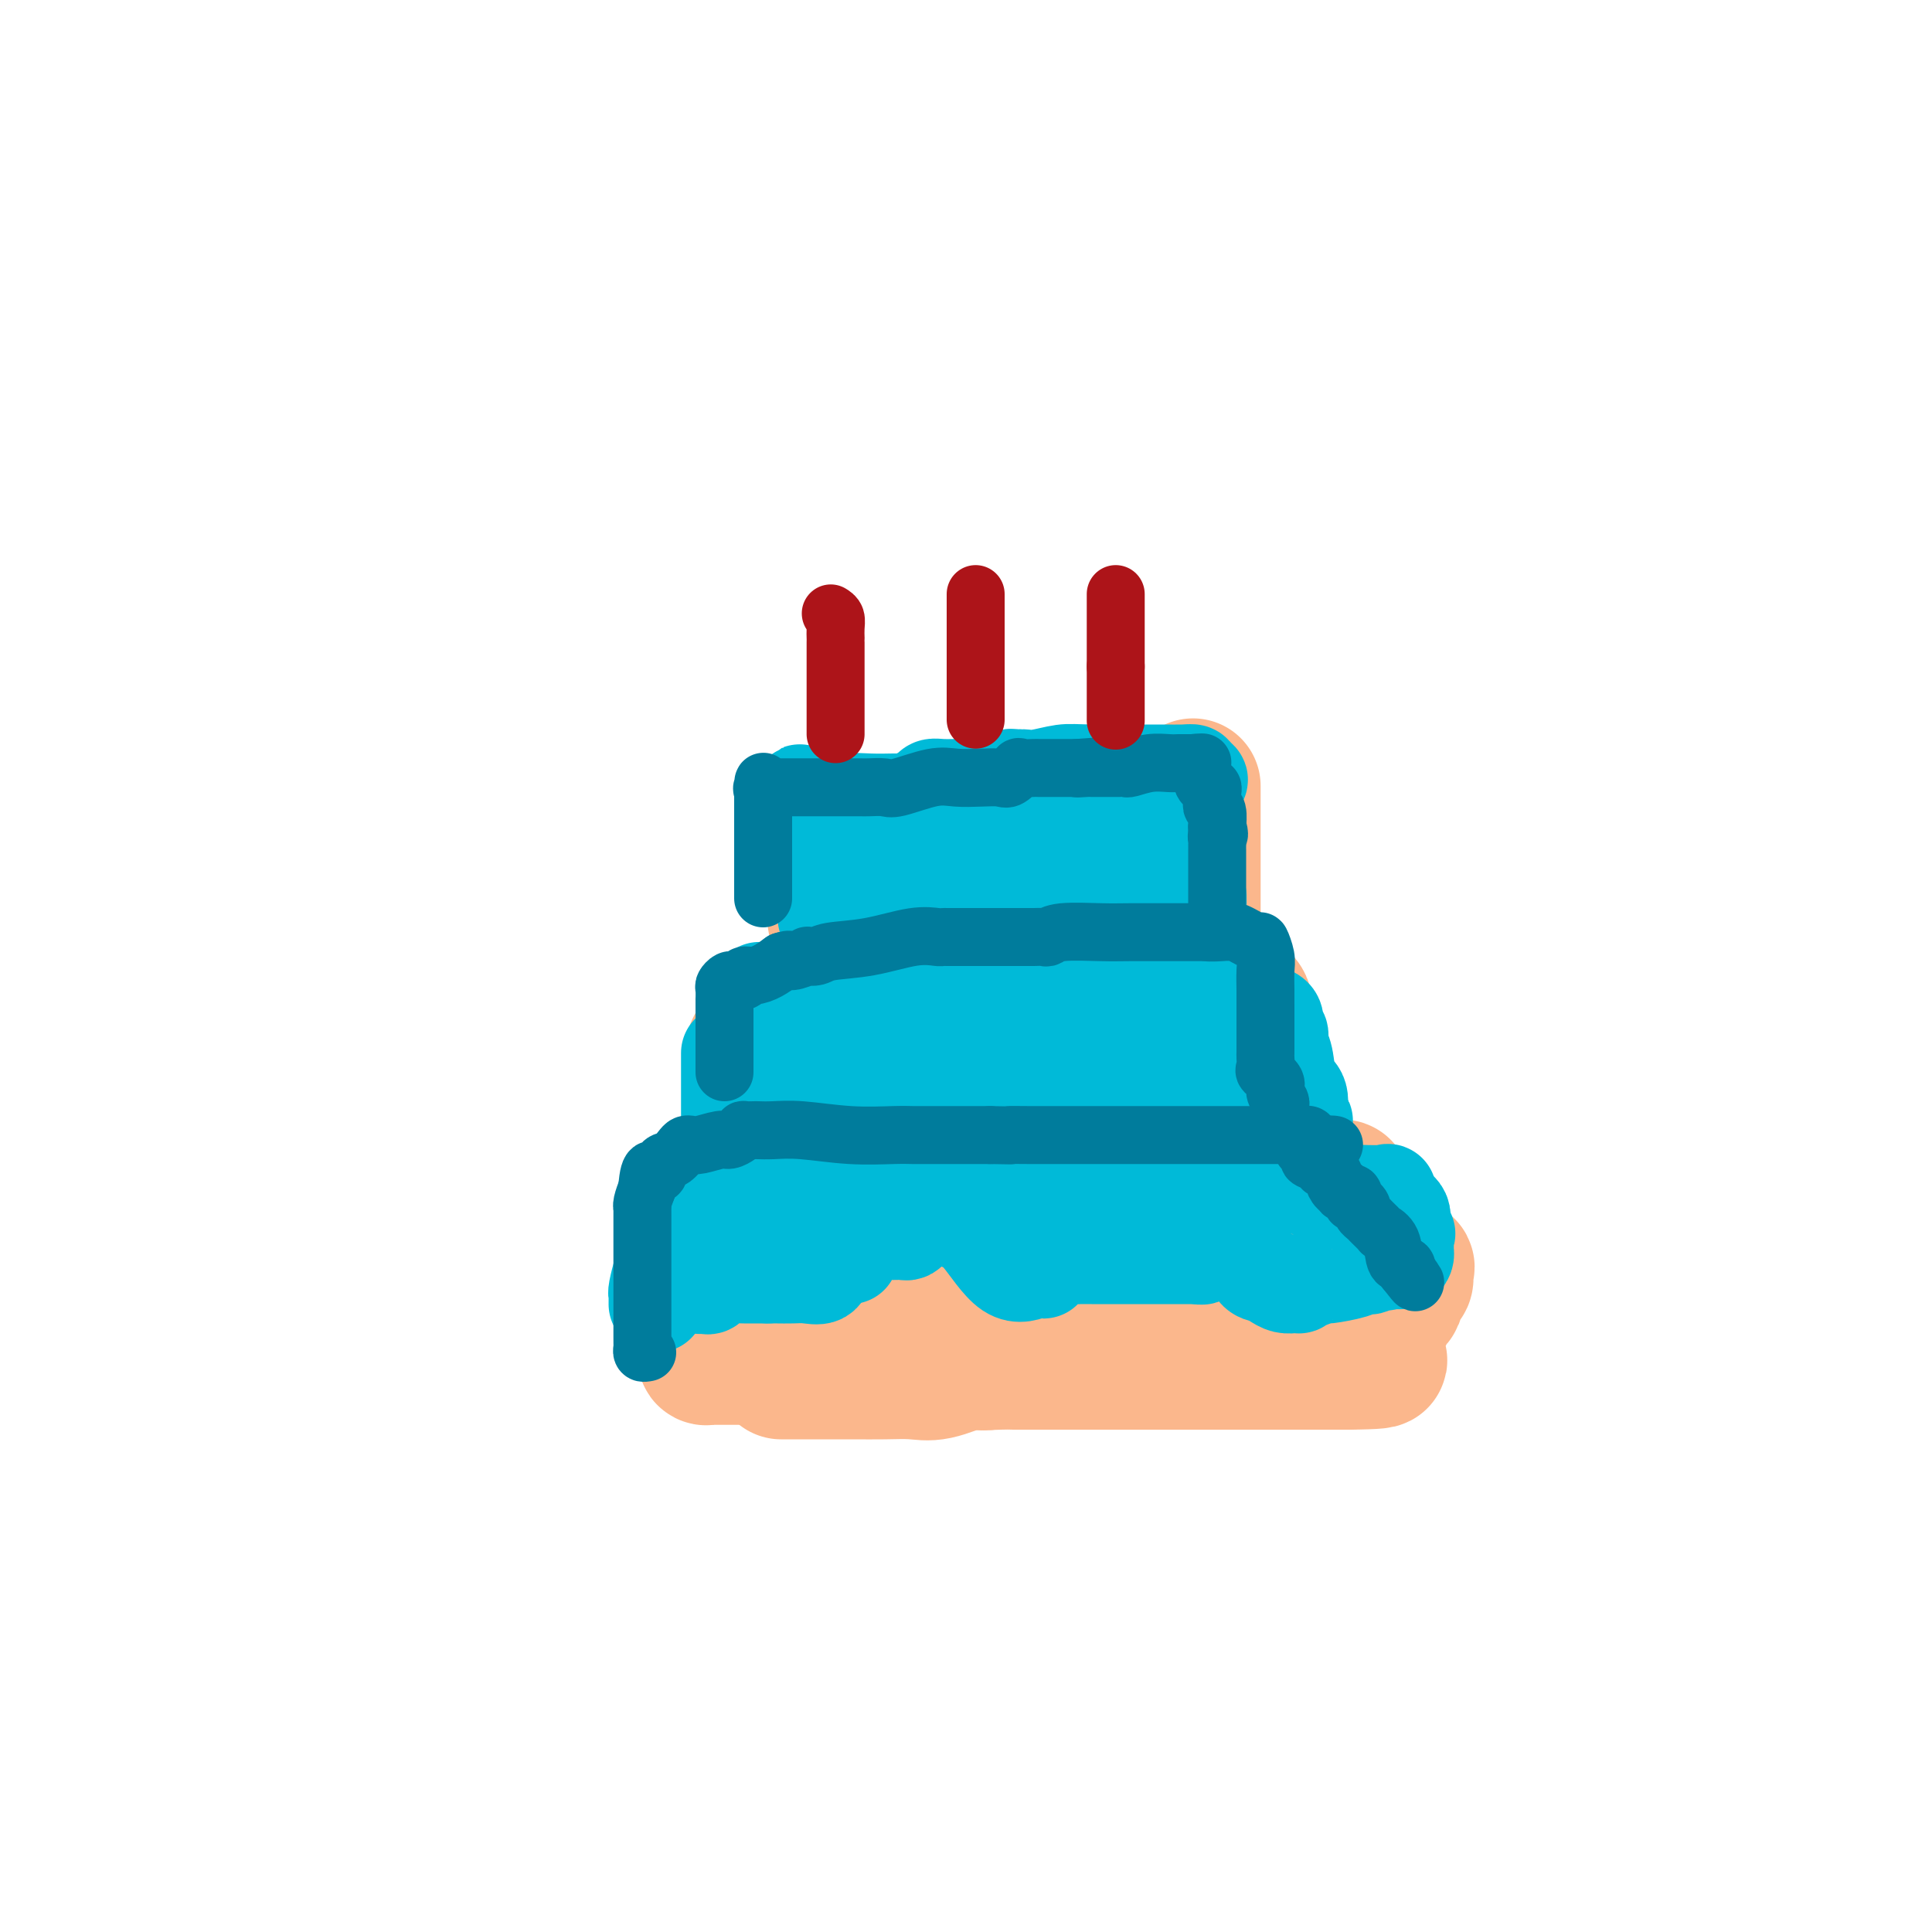 <svg viewBox='0 0 400 400' version='1.1' xmlns='http://www.w3.org/2000/svg' xmlns:xlink='http://www.w3.org/1999/xlink'><g fill='none' stroke='#FBB78C' stroke-width='28' stroke-linecap='round' stroke-linejoin='round'><path d='M162,263c0.089,-0.337 0.177,-0.675 0,-1c-0.177,-0.325 -0.621,-0.638 -1,-2c-0.379,-1.362 -0.694,-3.771 -1,-6c-0.306,-2.229 -0.604,-4.276 -1,-6c-0.396,-1.724 -0.891,-3.126 -1,-4c-0.109,-0.874 0.167,-1.222 0,-2c-0.167,-0.778 -0.777,-1.988 -1,-3c-0.223,-1.012 -0.060,-1.826 0,-2c0.060,-0.174 0.017,0.292 0,0c-0.017,-0.292 -0.008,-1.341 0,-2c0.008,-0.659 0.016,-0.929 0,-2c-0.016,-1.071 -0.057,-2.942 0,-4c0.057,-1.058 0.211,-1.302 0,-2c-0.211,-0.698 -0.788,-1.849 -1,-3c-0.212,-1.151 -0.058,-2.300 0,-3c0.058,-0.700 0.020,-0.950 0,-1c-0.020,-0.050 -0.024,0.100 0,0c0.024,-0.100 0.075,-0.449 0,-1c-0.075,-0.551 -0.276,-1.304 0,-2c0.276,-0.696 1.030,-1.336 2,-2c0.970,-0.664 2.157,-1.353 3,-2c0.843,-0.647 1.342,-1.251 2,-2c0.658,-0.749 1.474,-1.643 2,-2c0.526,-0.357 0.763,-0.179 1,0'/><path d='M166,209c1.794,-1.272 1.277,-0.453 1,0c-0.277,0.453 -0.316,0.538 0,0c0.316,-0.538 0.988,-1.699 2,-2c1.012,-0.301 2.364,0.259 5,0c2.636,-0.259 6.557,-1.337 10,-2c3.443,-0.663 6.408,-0.910 8,-1c1.592,-0.090 1.812,-0.024 2,0c0.188,0.024 0.343,0.006 1,0c0.657,-0.006 1.815,-0.002 3,0c1.185,0.002 2.398,0.000 4,0c1.602,-0.000 3.595,-0.000 5,0c1.405,0.000 2.223,0.000 3,0c0.777,-0.000 1.513,-0.000 2,0c0.487,0.000 0.725,0.000 1,0c0.275,-0.000 0.586,-0.000 1,0c0.414,0.000 0.931,0.000 2,0c1.069,-0.000 2.689,-0.000 4,0c1.311,0.000 2.314,0.000 4,0c1.686,-0.000 4.054,-0.000 6,0c1.946,0.000 3.470,0.000 4,0c0.530,-0.000 0.066,-0.000 0,0c-0.066,0.000 0.267,0.000 1,0c0.733,-0.000 1.867,-0.000 3,0'/><path d='M238,204c8.248,0.017 5.869,0.060 6,0c0.131,-0.060 2.774,-0.224 5,0c2.226,0.224 4.035,0.835 5,1c0.965,0.165 1.085,-0.115 1,0c-0.085,0.115 -0.373,0.625 0,1c0.373,0.375 1.409,0.614 2,1c0.591,0.386 0.736,0.920 1,2c0.264,1.080 0.645,2.706 1,4c0.355,1.294 0.684,2.255 1,3c0.316,0.745 0.621,1.275 1,2c0.379,0.725 0.834,1.646 1,2c0.166,0.354 0.045,0.139 0,1c-0.045,0.861 -0.012,2.796 0,4c0.012,1.204 0.003,1.678 0,3c-0.003,1.322 -0.001,3.492 0,5c0.001,1.508 0.000,2.355 0,3c-0.000,0.645 -0.000,1.090 0,2c0.000,0.910 -0.000,2.285 0,3c0.000,0.715 0.000,0.768 0,1c-0.000,0.232 -0.000,0.642 0,1c0.000,0.358 0.001,0.663 0,1c-0.001,0.337 -0.004,0.704 0,1c0.004,0.296 0.015,0.520 0,1c-0.015,0.480 -0.057,1.217 0,2c0.057,0.783 0.211,1.612 0,2c-0.211,0.388 -0.788,0.335 -1,1c-0.212,0.665 -0.061,2.047 -1,3c-0.939,0.953 -2.970,1.476 -5,2'/><path d='M255,256c-1.820,1.630 -2.870,1.705 -4,2c-1.130,0.295 -2.340,0.811 -4,1c-1.660,0.189 -3.769,0.051 -5,0c-1.231,-0.051 -1.583,-0.014 -2,0c-0.417,0.014 -0.900,0.004 -2,0c-1.100,-0.004 -2.819,-0.001 -4,0c-1.181,0.001 -1.824,0.000 -3,0c-1.176,-0.000 -2.884,-0.000 -6,0c-3.116,0.000 -7.639,0.000 -10,0c-2.361,-0.000 -2.561,-0.000 -3,0c-0.439,0.000 -1.117,0.000 -2,0c-0.883,-0.000 -1.969,-0.000 -3,0c-1.031,0.000 -2.005,0.000 -3,0c-0.995,-0.000 -2.010,-0.000 -3,0c-0.990,0.000 -1.955,0.000 -3,0c-1.045,-0.000 -2.170,-0.000 -3,0c-0.830,0.000 -1.364,0.000 -2,0c-0.636,-0.000 -1.375,-0.000 -2,0c-0.625,0.000 -1.136,0.000 -2,0c-0.864,-0.000 -2.082,-0.000 -3,0c-0.918,0.000 -1.535,0.001 -2,0c-0.465,-0.001 -0.776,-0.004 -1,0c-0.224,0.004 -0.360,0.013 -1,0c-0.640,-0.013 -1.782,-0.049 -2,0c-0.218,0.049 0.489,0.185 0,0c-0.489,-0.185 -2.172,-0.689 -3,-1c-0.828,-0.311 -0.800,-0.430 -1,-1c-0.200,-0.570 -0.629,-1.591 -1,-2c-0.371,-0.409 -0.686,-0.204 -1,0'/><path d='M174,255c-1.155,-0.577 -1.041,-0.018 -1,0c0.041,0.018 0.009,-0.503 0,-1c-0.009,-0.497 0.004,-0.970 0,-2c-0.004,-1.030 -0.025,-2.617 0,-4c0.025,-1.383 0.097,-2.563 0,-4c-0.097,-1.437 -0.363,-3.130 0,-5c0.363,-1.870 1.354,-3.916 2,-6c0.646,-2.084 0.948,-4.204 1,-5c0.052,-0.796 -0.144,-0.266 0,0c0.144,0.266 0.628,0.270 1,0c0.372,-0.270 0.631,-0.812 1,-1c0.369,-0.188 0.849,-0.022 2,0c1.151,0.022 2.975,-0.099 5,0c2.025,0.099 4.253,0.419 6,0c1.747,-0.419 3.014,-1.576 4,-2c0.986,-0.424 1.692,-0.114 2,0c0.308,0.114 0.219,0.032 1,0c0.781,-0.032 2.432,-0.012 4,0c1.568,0.012 3.053,0.017 4,0c0.947,-0.017 1.357,-0.057 2,0c0.643,0.057 1.520,0.211 2,0c0.480,-0.211 0.562,-0.789 1,-1c0.438,-0.211 1.233,-0.057 2,0c0.767,0.057 1.505,0.016 2,0c0.495,-0.016 0.748,-0.008 1,0'/><path d='M216,224c6.076,-0.619 1.267,-0.166 0,0c-1.267,0.166 1.009,0.044 2,0c0.991,-0.044 0.696,-0.012 1,0c0.304,0.012 1.207,0.004 2,0c0.793,-0.004 1.475,-0.003 2,0c0.525,0.003 0.893,0.007 2,0c1.107,-0.007 2.952,-0.026 4,0c1.048,0.026 1.299,0.097 2,0c0.701,-0.097 1.851,-0.362 3,0c1.149,0.362 2.298,1.350 3,2c0.702,0.650 0.958,0.963 1,1c0.042,0.037 -0.129,-0.201 0,0c0.129,0.201 0.557,0.840 1,1c0.443,0.160 0.902,-0.161 1,0c0.098,0.161 -0.166,0.803 0,1c0.166,0.197 0.763,-0.050 1,0c0.237,0.050 0.116,0.398 0,1c-0.116,0.602 -0.227,1.458 0,2c0.227,0.542 0.793,0.771 1,1c0.207,0.229 0.055,0.457 0,1c-0.055,0.543 -0.015,1.402 0,2c0.015,0.598 0.004,0.935 0,2c-0.004,1.065 0.000,2.860 0,4c-0.000,1.140 -0.004,1.627 0,2c0.004,0.373 0.015,0.634 0,1c-0.015,0.366 -0.057,0.838 0,1c0.057,0.162 0.214,0.016 0,0c-0.214,-0.016 -0.800,0.099 -1,0c-0.200,-0.099 -0.015,-0.411 -3,0c-2.985,0.411 -9.138,1.546 -13,2c-3.862,0.454 -5.431,0.227 -7,0'/><path d='M218,248c-5.130,0.529 -5.955,0.352 -7,0c-1.045,-0.352 -2.311,-0.878 -3,-1c-0.689,-0.122 -0.803,0.160 -1,0c-0.197,-0.160 -0.479,-0.763 -1,-1c-0.521,-0.237 -1.283,-0.110 -2,0c-0.717,0.110 -1.391,0.201 -2,0c-0.609,-0.201 -1.154,-0.694 -2,-1c-0.846,-0.306 -1.992,-0.425 -3,-1c-1.008,-0.575 -1.876,-1.607 -3,-2c-1.124,-0.393 -2.502,-0.148 -3,0c-0.498,0.148 -0.114,0.199 0,0c0.114,-0.199 -0.041,-0.650 0,-1c0.041,-0.350 0.278,-0.601 1,-1c0.722,-0.399 1.930,-0.948 3,-1c1.070,-0.052 2.003,0.392 3,0c0.997,-0.392 2.057,-1.622 3,-2c0.943,-0.378 1.768,0.094 3,0c1.232,-0.094 2.870,-0.756 4,-1c1.130,-0.244 1.751,-0.070 2,0c0.249,0.070 0.124,0.035 0,0'/><path d='M175,198c-0.063,-0.680 -0.126,-1.360 0,-2c0.126,-0.640 0.440,-1.241 0,-2c-0.440,-0.759 -1.635,-1.677 -2,-3c-0.365,-1.323 0.099,-3.050 0,-4c-0.099,-0.950 -0.763,-1.122 -1,-2c-0.237,-0.878 -0.049,-2.463 0,-4c0.049,-1.537 -0.040,-3.025 0,-4c0.040,-0.975 0.210,-1.438 0,-2c-0.210,-0.562 -0.800,-1.222 -1,-2c-0.200,-0.778 -0.008,-1.672 0,-2c0.008,-0.328 -0.166,-0.088 0,0c0.166,0.088 0.673,0.024 1,0c0.327,-0.024 0.473,-0.006 1,0c0.527,0.006 1.436,0.002 2,0c0.564,-0.002 0.782,-0.001 1,0'/><path d='M176,171c0.887,-0.309 0.604,-0.083 1,0c0.396,0.083 1.472,0.022 2,0c0.528,-0.022 0.508,-0.006 1,0c0.492,0.006 1.495,0.003 2,0c0.505,-0.003 0.510,-0.004 1,0c0.490,0.004 1.464,0.015 2,0c0.536,-0.015 0.635,-0.056 1,0c0.365,0.056 0.997,0.207 2,0c1.003,-0.207 2.376,-0.774 3,-1c0.624,-0.226 0.498,-0.113 1,0c0.502,0.113 1.632,0.226 2,0c0.368,-0.226 -0.027,-0.793 0,-1c0.027,-0.207 0.476,-0.056 1,0c0.524,0.056 1.123,0.015 2,0c0.877,-0.015 2.032,-0.004 3,0c0.968,0.004 1.750,0.001 2,0c0.250,-0.001 -0.033,-0.000 0,0c0.033,0.000 0.381,0.000 1,0c0.619,-0.000 1.509,-0.000 2,0c0.491,0.000 0.585,0.000 1,0c0.415,-0.000 1.152,0.000 2,0c0.848,-0.000 1.807,-0.000 3,0c1.193,0.000 2.620,0.000 5,0c2.380,-0.000 5.713,-0.001 9,0c3.287,0.001 6.527,0.003 9,0c2.473,-0.003 4.178,-0.011 5,0c0.822,0.011 0.760,0.041 1,0c0.240,-0.041 0.783,-0.155 1,0c0.217,0.155 0.109,0.577 0,1'/><path d='M241,170c10.055,-0.095 2.694,0.167 0,1c-2.694,0.833 -0.721,2.237 0,3c0.721,0.763 0.189,0.884 0,1c-0.189,0.116 -0.036,0.227 0,1c0.036,0.773 -0.043,2.207 0,3c0.043,0.793 0.210,0.945 0,1c-0.210,0.055 -0.798,0.014 -1,0c-0.202,-0.014 -0.018,0.000 -1,0c-0.982,-0.000 -3.132,-0.014 -5,0c-1.868,0.014 -3.456,0.056 -6,0c-2.544,-0.056 -6.043,-0.211 -9,0c-2.957,0.211 -5.370,0.789 -7,1c-1.630,0.211 -2.477,0.057 -3,0c-0.523,-0.057 -0.721,-0.015 -1,0c-0.279,0.015 -0.638,0.004 -1,0c-0.362,-0.004 -0.727,-0.001 -1,0c-0.273,0.001 -0.455,0.000 -1,0c-0.545,-0.000 -1.455,-0.000 -2,0c-0.545,0.000 -0.727,0.000 -1,0c-0.273,-0.000 -0.636,-0.000 -1,0'/><path d='M201,181c-6.548,0.426 -2.918,0.493 -2,1c0.918,0.507 -0.878,1.456 -2,2c-1.122,0.544 -1.571,0.685 -2,1c-0.429,0.315 -0.837,0.804 -1,1c-0.163,0.196 -0.082,0.098 0,0'/><path d='M238,174c0.423,-0.080 0.845,-0.161 1,0c0.155,0.161 0.042,0.563 0,1c-0.042,0.437 -0.012,0.910 0,1c0.012,0.090 0.007,-0.202 0,0c-0.007,0.202 -0.016,0.899 0,2c0.016,1.101 0.057,2.606 0,4c-0.057,1.394 -0.211,2.678 0,4c0.211,1.322 0.789,2.681 1,4c0.211,1.319 0.057,2.597 0,3c-0.057,0.403 -0.015,-0.070 0,0c0.015,0.070 0.004,0.685 0,1c-0.004,0.315 -0.001,0.332 0,1c0.001,0.668 0.000,1.988 0,3c-0.000,1.012 -0.000,1.718 0,2c0.000,0.282 0.000,0.141 0,0'/><path d='M247,201c0.000,-0.173 0.000,-0.346 0,-1c0.000,-0.654 -0.000,-1.791 0,-2c0.000,-0.209 0.000,0.508 0,0c0.000,-0.508 0.000,-2.243 0,-4c-0.000,-1.757 0.000,-3.538 0,-5c0.000,-1.462 0.000,-2.606 0,-4c0.000,-1.394 0.000,-3.038 0,-4c0.000,-0.962 0.000,-1.243 0,-2c0.000,-0.757 0.000,-1.990 0,-3c-0.000,-1.010 0.000,-1.798 0,-3c0.000,-1.202 0.000,-2.819 0,-4c0.000,-1.181 -0.000,-1.925 0,-3c0.000,-1.075 0.000,-2.482 0,-3c0.000,-0.518 -0.000,-0.148 0,0c0.000,0.148 0.000,0.074 0,0'/><path d='M162,284c-0.235,0.000 -0.469,0.000 0,0c0.469,-0.000 1.642,-0.000 2,0c0.358,0.000 -0.101,0.000 1,0c1.101,-0.000 3.760,-0.001 5,0c1.240,0.001 1.060,0.002 2,0c0.940,-0.002 3.002,-0.008 5,0c1.998,0.008 3.934,0.030 6,0c2.066,-0.030 4.261,-0.112 6,0c1.739,0.112 3.021,0.419 5,0c1.979,-0.419 4.656,-1.562 6,-2c1.344,-0.438 1.357,-0.169 2,0c0.643,0.169 1.916,0.238 3,0c1.084,-0.238 1.977,-0.782 3,-1c1.023,-0.218 2.175,-0.111 3,0c0.825,0.111 1.323,0.227 2,0c0.677,-0.227 1.532,-0.797 2,-1c0.468,-0.203 0.547,-0.038 1,0c0.453,0.038 1.278,-0.050 2,0c0.722,0.050 1.340,0.238 2,0c0.660,-0.238 1.362,-0.901 2,-1c0.638,-0.099 1.212,0.365 3,0c1.788,-0.365 4.789,-1.560 7,-2c2.211,-0.440 3.632,-0.126 5,0c1.368,0.126 2.684,0.063 4,0'/><path d='M241,277c7.445,-1.083 2.558,-0.290 1,0c-1.558,0.290 0.213,0.079 1,0c0.787,-0.079 0.588,-0.024 1,0c0.412,0.024 1.434,0.017 2,0c0.566,-0.017 0.676,-0.042 1,0c0.324,0.042 0.861,0.153 1,0c0.139,-0.153 -0.118,-0.570 0,-1c0.118,-0.430 0.613,-0.874 1,-1c0.387,-0.126 0.666,0.067 1,0c0.334,-0.067 0.724,-0.395 2,-1c1.276,-0.605 3.437,-1.487 5,-2c1.563,-0.513 2.528,-0.658 3,-1c0.472,-0.342 0.450,-0.880 1,-1c0.550,-0.120 1.673,0.177 2,0c0.327,-0.177 -0.142,-0.828 0,-1c0.142,-0.172 0.895,0.137 1,0c0.105,-0.137 -0.439,-0.719 0,-1c0.439,-0.281 1.861,-0.260 3,-1c1.139,-0.740 1.993,-2.240 3,-3c1.007,-0.760 2.165,-0.781 3,-1c0.835,-0.219 1.348,-0.636 2,-1c0.652,-0.364 1.445,-0.675 2,-1c0.555,-0.325 0.873,-0.664 1,-1c0.127,-0.336 0.064,-0.668 0,-1'/><path d='M278,259c2.321,-1.824 0.622,-0.883 0,-1c-0.622,-0.117 -0.167,-1.293 0,-3c0.167,-1.707 0.044,-3.946 0,-5c-0.044,-1.054 -0.011,-0.923 0,-1c0.011,-0.077 -0.000,-0.360 0,-1c0.000,-0.640 0.013,-1.636 0,-2c-0.013,-0.364 -0.050,-0.098 0,0c0.050,0.098 0.188,0.026 0,0c-0.188,-0.026 -0.702,-0.007 -1,0c-0.298,0.007 -0.381,0.002 -1,0c-0.619,-0.002 -1.773,-0.001 -2,0c-0.227,0.001 0.474,0.001 0,0c-0.474,-0.001 -2.122,-0.003 -4,0c-1.878,0.003 -3.985,0.011 -6,0c-2.015,-0.011 -3.939,-0.039 -6,0c-2.061,0.039 -4.261,0.147 -7,0c-2.739,-0.147 -6.018,-0.547 -8,-1c-1.982,-0.453 -2.665,-0.959 -5,-1c-2.335,-0.041 -6.320,0.381 -9,0c-2.680,-0.381 -4.056,-1.566 -6,-2c-1.944,-0.434 -4.457,-0.116 -6,0c-1.543,0.116 -2.118,0.031 -3,0c-0.882,-0.031 -2.071,-0.008 -3,0c-0.929,0.008 -1.596,0.002 -3,0c-1.404,-0.002 -3.544,-0.001 -6,0c-2.456,0.001 -5.228,0.000 -8,0'/><path d='M194,242c-13.893,-0.619 -6.626,-0.165 -5,0c1.626,0.165 -2.389,0.043 -4,0c-1.611,-0.043 -0.816,-0.008 -1,0c-0.184,0.008 -1.345,-0.013 -2,0c-0.655,0.013 -0.804,0.059 -1,0c-0.196,-0.059 -0.438,-0.223 -1,0c-0.562,0.223 -1.445,0.834 -2,1c-0.555,0.166 -0.783,-0.114 -2,0c-1.217,0.114 -3.422,0.623 -5,1c-1.578,0.377 -2.530,0.623 -4,1c-1.470,0.377 -3.459,0.885 -5,1c-1.541,0.115 -2.636,-0.161 -4,0c-1.364,0.161 -2.999,0.761 -4,1c-1.001,0.239 -1.368,0.116 -2,0c-0.632,-0.116 -1.527,-0.225 -2,0c-0.473,0.225 -0.523,0.784 -1,1c-0.477,0.216 -1.381,0.088 -2,0c-0.619,-0.088 -0.954,-0.137 -1,0c-0.046,0.137 0.198,0.459 0,1c-0.198,0.541 -0.838,1.303 -1,2c-0.162,0.697 0.152,1.331 0,2c-0.152,0.669 -0.772,1.372 -1,2c-0.228,0.628 -0.065,1.179 0,2c0.065,0.821 0.033,1.910 0,3'/><path d='M144,260c-0.464,2.048 -0.124,1.169 0,1c0.124,-0.169 0.033,0.373 0,1c-0.033,0.627 -0.009,1.337 0,2c0.009,0.663 0.002,1.277 0,2c-0.002,0.723 -0.000,1.554 0,2c0.000,0.446 -0.001,0.506 0,1c0.001,0.494 0.003,1.421 0,2c-0.003,0.579 -0.011,0.809 0,1c0.011,0.191 0.041,0.342 0,1c-0.041,0.658 -0.151,1.822 0,3c0.151,1.178 0.565,2.368 1,3c0.435,0.632 0.892,0.705 1,1c0.108,0.295 -0.131,0.811 0,1c0.131,0.189 0.634,0.051 1,0c0.366,-0.051 0.596,-0.014 1,0c0.404,0.014 0.981,0.004 1,0c0.019,-0.004 -0.522,-0.001 0,0c0.522,0.001 2.105,0.000 3,0c0.895,-0.000 1.101,-0.000 2,0c0.899,0.000 2.489,0.000 4,0c1.511,-0.000 2.941,-0.000 7,0c4.059,0.000 10.747,0.000 15,0c4.253,-0.000 6.072,-0.000 8,0c1.928,0.000 3.964,0.000 6,0'/><path d='M194,281c8.817,0.226 7.361,0.793 8,1c0.639,0.207 3.375,0.056 5,0c1.625,-0.056 2.141,-0.015 3,0c0.859,0.015 2.061,0.004 3,0c0.939,-0.004 1.616,-0.001 3,0c1.384,0.001 3.476,0.000 5,0c1.524,-0.000 2.479,-0.000 4,0c1.521,0.000 3.607,0.000 5,0c1.393,-0.000 2.092,-0.000 4,0c1.908,0.000 5.026,0.000 7,0c1.974,-0.000 2.806,-0.000 4,0c1.194,0.000 2.751,0.000 4,0c1.249,-0.000 2.189,-0.000 3,0c0.811,0.000 1.493,0.000 2,0c0.507,-0.000 0.838,-0.000 1,0c0.162,0.000 0.155,0.000 1,0c0.845,-0.000 2.541,-0.000 4,0c1.459,0.000 2.681,0.000 5,0c2.319,-0.000 5.735,-0.000 8,0c2.265,0.000 3.379,0.000 4,0c0.621,-0.000 0.749,-0.000 1,0c0.251,0.000 0.626,0.000 1,0'/><path d='M279,282c13.102,-0.118 3.356,-0.914 0,-1c-3.356,-0.086 -0.323,0.539 1,0c1.323,-0.539 0.935,-2.243 1,-3c0.065,-0.757 0.582,-0.566 1,-1c0.418,-0.434 0.738,-1.492 1,-2c0.262,-0.508 0.465,-0.465 1,-1c0.535,-0.535 1.401,-1.649 2,-2c0.599,-0.351 0.930,0.062 1,0c0.070,-0.062 -0.122,-0.598 0,-1c0.122,-0.402 0.558,-0.671 1,-1c0.442,-0.329 0.889,-0.719 1,-1c0.111,-0.281 -0.114,-0.453 0,-1c0.114,-0.547 0.566,-1.470 1,-2c0.434,-0.530 0.851,-0.667 1,-1c0.149,-0.333 0.029,-0.863 0,-1c-0.029,-0.137 0.033,0.119 0,0c-0.033,-0.119 -0.160,-0.613 0,-1c0.160,-0.387 0.607,-0.666 0,-1c-0.607,-0.334 -2.269,-0.724 -3,-1c-0.731,-0.276 -0.530,-0.438 -2,-1c-1.470,-0.562 -4.612,-1.523 -6,-2c-1.388,-0.477 -1.021,-0.468 -2,-1c-0.979,-0.532 -3.302,-1.605 -5,-2c-1.698,-0.395 -2.771,-0.113 -4,0c-1.229,0.113 -2.615,0.056 -4,0'/><path d='M265,255c-5.062,-1.691 -4.715,-1.917 -5,-2c-0.285,-0.083 -1.200,-0.022 -2,0c-0.800,0.022 -1.485,0.006 -2,0c-0.515,-0.006 -0.862,-0.002 -1,0c-0.138,0.002 -0.069,0.001 0,0'/></g>
<g fill='none' stroke='#00BAD8' stroke-width='20' stroke-linecap='round' stroke-linejoin='round'><path d='M136,270c-0.006,-0.312 -0.013,-0.625 0,-1c0.013,-0.375 0.045,-0.814 0,-1c-0.045,-0.186 -0.167,-0.119 0,-1c0.167,-0.881 0.622,-2.709 1,-4c0.378,-1.291 0.679,-2.045 1,-3c0.321,-0.955 0.660,-2.112 1,-3c0.340,-0.888 0.679,-1.509 1,-2c0.321,-0.491 0.622,-0.854 1,-2c0.378,-1.146 0.831,-3.077 1,-4c0.169,-0.923 0.053,-0.837 0,-1c-0.053,-0.163 -0.043,-0.573 0,-1c0.043,-0.427 0.119,-0.871 0,-1c-0.119,-0.129 -0.434,0.058 0,0c0.434,-0.058 1.617,-0.362 2,-1c0.383,-0.638 -0.033,-1.611 0,-2c0.033,-0.389 0.517,-0.195 1,0'/><path d='M145,243c1.404,-4.177 0.412,-1.119 0,0c-0.412,1.119 -0.246,0.300 1,0c1.246,-0.300 3.570,-0.080 5,0c1.430,0.080 1.966,0.022 3,0c1.034,-0.022 2.567,-0.006 4,0c1.433,0.006 2.767,0.002 4,0c1.233,-0.002 2.364,-0.000 3,0c0.636,0.000 0.776,0.000 1,0c0.224,-0.000 0.531,-0.000 1,0c0.469,0.000 1.101,0.000 2,0c0.899,-0.000 2.064,-0.000 4,0c1.936,0.000 4.642,0.000 6,0c1.358,-0.000 1.370,-0.000 2,0c0.630,0.000 1.880,0.000 3,0c1.120,-0.000 2.109,-0.000 3,0c0.891,0.000 1.684,0.000 3,0c1.316,-0.000 3.154,-0.000 4,0c0.846,0.000 0.701,0.000 1,0c0.299,-0.000 1.044,-0.000 2,0c0.956,0.000 2.123,0.000 4,0c1.877,-0.000 4.465,-0.000 7,0c2.535,0.000 5.018,0.000 7,0c1.982,-0.000 3.462,-0.000 5,0c1.538,0.000 3.134,0.000 4,0c0.866,-0.000 1.002,-0.000 1,0c-0.002,0.000 -0.144,0.000 0,0c0.144,-0.000 0.572,0.000 1,0'/><path d='M226,243c13.197,-0.000 5.690,-0.000 3,0c-2.690,0.000 -0.564,0.000 1,0c1.564,-0.000 2.566,-0.000 3,0c0.434,0.000 0.301,0.000 1,0c0.699,-0.000 2.229,-0.000 3,0c0.771,0.000 0.781,0.000 1,0c0.219,-0.000 0.646,-0.000 1,0c0.354,0.000 0.634,0.000 1,0c0.366,-0.000 0.819,-0.000 2,0c1.181,0.000 3.090,0.000 4,0c0.910,-0.000 0.822,-0.000 1,0c0.178,0.000 0.623,0.000 1,0c0.377,-0.000 0.685,-0.001 1,0c0.315,0.001 0.637,0.002 1,0c0.363,-0.002 0.766,-0.008 1,0c0.234,0.008 0.297,0.030 1,0c0.703,-0.030 2.046,-0.113 4,0c1.954,0.113 4.520,0.421 7,1c2.480,0.579 4.874,1.429 8,2c3.126,0.571 6.982,0.864 10,1c3.018,0.136 5.197,0.113 6,0c0.803,-0.113 0.229,-0.318 0,0c-0.229,0.318 -0.115,1.159 0,2'/><path d='M287,249c5.274,2.000 2.958,4.000 2,5c-0.958,1.000 -0.560,1.000 0,1c0.560,-0.000 1.280,0.000 2,0'/><path d='M291,255c0.619,0.880 0.166,0.081 0,0c-0.166,-0.081 -0.044,0.555 0,1c0.044,0.445 0.010,0.697 0,1c-0.010,0.303 0.005,0.656 0,1c-0.005,0.344 -0.029,0.681 0,1c0.029,0.319 0.111,0.622 0,1c-0.111,0.378 -0.414,0.833 -1,1c-0.586,0.167 -1.453,0.048 -2,0c-0.547,-0.048 -0.773,-0.024 -1,0'/><path d='M287,261c-0.737,0.868 -0.578,0.039 -1,0c-0.422,-0.039 -1.424,0.711 -2,1c-0.576,0.289 -0.726,0.115 -1,0c-0.274,-0.115 -0.671,-0.172 -1,0c-0.329,0.172 -0.589,0.572 -2,1c-1.411,0.428 -3.971,0.885 -5,1c-1.029,0.115 -0.527,-0.113 -1,0c-0.473,0.113 -1.923,0.567 -3,1c-1.077,0.433 -1.783,0.845 -2,1c-0.217,0.155 0.055,0.052 0,0c-0.055,-0.052 -0.438,-0.053 -1,0c-0.562,0.053 -1.304,0.162 -2,0c-0.696,-0.162 -1.348,-0.593 -2,-1c-0.652,-0.407 -1.305,-0.788 -2,-1c-0.695,-0.212 -1.434,-0.254 -2,-1c-0.566,-0.746 -0.960,-2.196 -2,-3c-1.040,-0.804 -2.726,-0.961 -4,-1c-1.274,-0.039 -2.135,0.041 -3,0c-0.865,-0.041 -1.733,-0.203 -2,0c-0.267,0.203 0.067,0.772 0,1c-0.067,0.228 -0.533,0.114 -1,0'/><path d='M248,260c-1.642,0.000 -0.747,0.000 -1,0c-0.253,-0.000 -1.654,-0.000 -3,0c-1.346,0.000 -2.637,0.000 -4,0c-1.363,-0.000 -2.800,-0.000 -4,0c-1.200,0.000 -2.164,0.000 -4,0c-1.836,-0.000 -4.543,-0.002 -6,0c-1.457,0.002 -1.662,0.007 -2,0c-0.338,-0.007 -0.807,-0.026 -1,0c-0.193,0.026 -0.108,0.096 -1,0c-0.892,-0.096 -2.760,-0.359 -4,0c-1.240,0.359 -1.851,1.340 -2,2c-0.149,0.660 0.163,0.999 0,1c-0.163,0.001 -0.800,-0.337 -2,0c-1.200,0.337 -2.962,1.348 -5,0c-2.038,-1.348 -4.353,-5.055 -6,-7c-1.647,-1.945 -2.627,-2.130 -4,-3c-1.373,-0.870 -3.139,-2.427 -4,-3c-0.861,-0.573 -0.817,-0.164 -1,0c-0.183,0.164 -0.591,0.082 -1,0'/><path d='M193,250c-2.593,-2.181 -1.075,-1.134 -1,0c0.075,1.134 -1.291,2.357 -2,3c-0.709,0.643 -0.759,0.708 -1,1c-0.241,0.292 -0.672,0.811 -1,1c-0.328,0.189 -0.553,0.047 -1,0c-0.447,-0.047 -1.116,0.002 -2,0c-0.884,-0.002 -1.984,-0.053 -3,0c-1.016,0.053 -1.949,0.210 -2,0c-0.051,-0.210 0.780,-0.788 0,0c-0.780,0.788 -3.172,2.943 -4,4c-0.828,1.057 -0.094,1.016 0,1c0.094,-0.016 -0.453,-0.008 -1,0'/><path d='M175,260c-3.173,1.561 -2.105,0.464 -2,0c0.105,-0.464 -0.751,-0.296 -1,0c-0.249,0.296 0.111,0.720 0,1c-0.111,0.280 -0.692,0.415 -1,1c-0.308,0.585 -0.345,1.621 -1,2c-0.655,0.379 -1.930,0.102 -3,0c-1.070,-0.102 -1.936,-0.027 -3,0c-1.064,0.027 -2.325,0.007 -3,0c-0.675,-0.007 -0.764,-0.002 -1,0c-0.236,0.002 -0.618,0.001 -1,0'/><path d='M159,264c-2.275,0.000 -2.463,0.001 -3,0c-0.537,-0.001 -1.422,-0.004 -2,0c-0.578,0.004 -0.847,0.014 -1,0c-0.153,-0.014 -0.189,-0.052 -1,0c-0.811,0.052 -2.399,0.194 -3,0c-0.601,-0.194 -0.217,-0.724 0,-1c0.217,-0.276 0.265,-0.298 0,0c-0.265,0.298 -0.844,0.915 -1,1c-0.156,0.085 0.112,-0.362 0,0c-0.112,0.362 -0.603,1.532 -1,2c-0.397,0.468 -0.698,0.234 -1,0'/><path d='M146,266c-2.238,0.353 -1.331,0.234 -1,0c0.331,-0.234 0.088,-0.585 0,-1c-0.088,-0.415 -0.022,-0.896 0,-1c0.022,-0.104 -0.001,0.169 0,0c0.001,-0.169 0.026,-0.780 0,-1c-0.026,-0.220 -0.103,-0.049 0,0c0.103,0.049 0.385,-0.024 1,0c0.615,0.024 1.564,0.144 2,0c0.436,-0.144 0.359,-0.554 1,-1c0.641,-0.446 2.001,-0.929 3,-1c0.999,-0.071 1.639,0.270 2,0c0.361,-0.270 0.443,-1.150 1,-2c0.557,-0.850 1.588,-1.672 2,-2c0.412,-0.328 0.206,-0.164 0,0'/><path d='M162,232c-0.024,-0.700 -0.048,-1.400 0,-2c0.048,-0.600 0.167,-1.100 0,-2c-0.167,-0.900 -0.619,-2.199 -1,-3c-0.381,-0.801 -0.689,-1.103 -1,-2c-0.311,-0.897 -0.623,-2.390 -1,-3c-0.377,-0.610 -0.819,-0.339 -1,-1c-0.181,-0.661 -0.101,-2.254 0,-3c0.101,-0.746 0.223,-0.646 0,-1c-0.223,-0.354 -0.792,-1.164 -1,-2c-0.208,-0.836 -0.057,-1.698 0,-2c0.057,-0.302 0.018,-0.042 0,0c-0.018,0.042 -0.015,-0.133 0,-1c0.015,-0.867 0.043,-2.426 0,-3c-0.043,-0.574 -0.155,-0.164 0,0c0.155,0.164 0.578,0.082 1,0'/><path d='M158,207c-0.947,-3.869 -1.314,-1.040 0,0c1.314,1.040 4.310,0.292 6,0c1.690,-0.292 2.075,-0.129 3,0c0.925,0.129 2.389,0.223 4,0c1.611,-0.223 3.369,-0.764 4,-1c0.631,-0.236 0.136,-0.168 1,0c0.864,0.168 3.086,0.437 4,0c0.914,-0.437 0.521,-1.581 3,-2c2.479,-0.419 7.830,-0.112 10,0c2.170,0.112 1.160,0.030 1,0c-0.160,-0.030 0.530,-0.008 2,0c1.470,0.008 3.721,0.002 5,0c1.279,-0.002 1.588,-0.001 3,0c1.412,0.001 3.929,0.000 6,0c2.071,-0.000 3.698,-0.000 5,0c1.302,0.000 2.279,0.000 4,0c1.721,-0.000 4.187,-0.000 7,0c2.813,0.000 5.975,0.000 8,0c2.025,-0.000 2.914,-0.000 4,0c1.086,0.000 2.369,0.000 3,0c0.631,-0.000 0.609,-0.000 1,0c0.391,0.000 1.196,0.000 2,0'/><path d='M244,204c13.259,-0.464 3.405,-0.123 1,0c-2.405,0.123 2.638,0.027 5,0c2.362,-0.027 2.045,0.014 3,0c0.955,-0.014 3.184,-0.081 4,0c0.816,0.081 0.219,0.312 0,1c-0.219,0.688 -0.059,1.834 0,2c0.059,0.166 0.016,-0.648 0,0c-0.016,0.648 -0.004,2.759 0,4c0.004,1.241 0.001,1.612 0,3c-0.001,1.388 -0.000,3.792 0,5c0.000,1.208 0.000,1.221 0,2c-0.000,0.779 -0.000,2.325 0,3c0.000,0.675 0.000,0.479 0,1c-0.000,0.521 -0.000,1.761 0,3'/><path d='M257,228c0.007,4.799 0.025,4.797 0,5c-0.025,0.203 -0.091,0.611 0,1c0.091,0.389 0.340,0.757 0,1c-0.340,0.243 -1.267,0.360 -2,0c-0.733,-0.360 -1.270,-1.196 -4,-3c-2.730,-1.804 -7.653,-4.576 -10,-6c-2.347,-1.424 -2.118,-1.498 -3,-2c-0.882,-0.502 -2.874,-1.431 -4,-2c-1.126,-0.569 -1.387,-0.779 -2,-1c-0.613,-0.221 -1.579,-0.452 -3,-1c-1.421,-0.548 -3.296,-1.414 -5,-2c-1.704,-0.586 -3.236,-0.892 -4,-1c-0.764,-0.108 -0.760,-0.017 -1,0c-0.240,0.017 -0.725,-0.039 -1,0c-0.275,0.039 -0.341,0.172 -1,0c-0.659,-0.172 -1.912,-0.649 -3,0c-1.088,0.649 -2.013,2.426 -4,3c-1.987,0.574 -5.037,-0.054 -7,0c-1.963,0.054 -2.840,0.789 -4,1c-1.160,0.211 -2.605,-0.101 -4,0c-1.395,0.101 -2.741,0.616 -5,1c-2.259,0.384 -5.431,0.639 -8,1c-2.569,0.361 -4.534,0.829 -6,1c-1.466,0.171 -2.433,0.046 -3,0c-0.567,-0.046 -0.733,-0.013 -1,0c-0.267,0.013 -0.633,0.007 -1,0'/><path d='M171,224c-7.599,1.022 -2.097,0.078 0,0c2.097,-0.078 0.790,0.711 0,1c-0.790,0.289 -1.062,0.077 -1,0c0.062,-0.077 0.458,-0.021 1,0c0.542,0.021 1.230,0.006 2,0c0.770,-0.006 1.622,-0.002 3,0c1.378,0.002 3.283,0.000 5,0c1.717,-0.000 3.245,-0.000 5,0c1.755,0.000 3.735,0.001 7,0c3.265,-0.001 7.814,-0.002 11,0c3.186,0.002 5.008,0.008 7,0c1.992,-0.008 4.153,-0.032 6,0c1.847,0.032 3.381,0.118 6,0c2.619,-0.118 6.322,-0.439 9,0c2.678,0.439 4.332,1.638 6,2c1.668,0.362 3.350,-0.111 4,0c0.650,0.111 0.269,0.808 0,1c-0.269,0.192 -0.426,-0.120 0,-1c0.426,-0.880 1.435,-2.329 2,-3c0.565,-0.671 0.687,-0.565 1,-1c0.313,-0.435 0.816,-1.412 1,-2c0.184,-0.588 0.049,-0.786 0,-1c-0.049,-0.214 -0.013,-0.442 0,-1c0.013,-0.558 0.004,-1.445 0,-2c-0.004,-0.555 -0.002,-0.777 0,-1'/><path d='M246,216c0.231,-1.885 -1.191,-1.097 -2,-1c-0.809,0.097 -1.004,-0.495 -1,-1c0.004,-0.505 0.208,-0.921 0,-1c-0.208,-0.079 -0.826,0.179 -1,0c-0.174,-0.179 0.097,-0.794 0,-1c-0.097,-0.206 -0.562,-0.004 -1,0c-0.438,0.004 -0.849,-0.191 -1,0c-0.151,0.191 -0.043,0.769 0,1c0.043,0.231 0.022,0.116 0,0'/><path d='M171,190c0.031,-0.995 0.063,-1.990 0,-2c-0.063,-0.010 -0.220,0.964 0,0c0.220,-0.964 0.818,-3.866 0,-6c-0.818,-2.134 -3.054,-3.500 -4,-5c-0.946,-1.500 -0.604,-3.134 -1,-5c-0.396,-1.866 -1.529,-3.964 -2,-5c-0.471,-1.036 -0.281,-1.010 0,-1c0.281,0.010 0.652,0.003 1,0c0.348,-0.003 0.674,-0.001 1,0'/><path d='M166,166c-0.816,-3.713 -0.356,-0.995 1,0c1.356,0.995 3.607,0.266 6,0c2.393,-0.266 4.928,-0.071 7,0c2.072,0.071 3.682,0.016 5,0c1.318,-0.016 2.346,0.007 3,0c0.654,-0.007 0.934,-0.044 1,0c0.066,0.044 -0.083,0.170 0,0c0.083,-0.170 0.397,-0.634 1,-1c0.603,-0.366 1.496,-0.634 2,-1c0.504,-0.366 0.620,-0.830 1,-1c0.380,-0.170 1.023,-0.044 2,0c0.977,0.044 2.286,0.008 3,0c0.714,-0.008 0.831,0.013 1,0c0.169,-0.013 0.388,-0.060 1,0c0.612,0.060 1.617,0.226 3,0c1.383,-0.226 3.144,-0.845 4,-1c0.856,-0.155 0.806,0.154 1,0c0.194,-0.154 0.634,-0.772 1,-1c0.366,-0.228 0.660,-0.065 1,0c0.340,0.065 0.725,0.031 1,0c0.275,-0.031 0.439,-0.061 1,0c0.561,0.061 1.519,0.213 3,0c1.481,-0.213 3.487,-0.790 5,-1c1.513,-0.210 2.535,-0.054 6,0c3.465,0.054 9.372,0.004 13,0c3.628,-0.004 4.977,0.037 6,0c1.023,-0.037 1.721,-0.154 2,0c0.279,0.154 0.140,0.577 0,1'/><path d='M247,161c3.619,0.484 -0.834,1.194 -3,2c-2.166,0.806 -2.044,1.707 -2,3c0.044,1.293 0.012,2.976 0,4c-0.012,1.024 -0.003,1.388 0,2c0.003,0.612 0.001,1.474 0,2c-0.001,0.526 -0.000,0.718 0,1c0.000,0.282 0.000,0.654 0,1c-0.000,0.346 -0.000,0.666 0,1c0.000,0.334 0.001,0.680 0,1c-0.001,0.320 -0.002,0.612 0,1c0.002,0.388 0.008,0.873 0,1c-0.008,0.127 -0.031,-0.102 0,0c0.031,0.102 0.114,0.535 0,1c-0.114,0.465 -0.425,0.962 0,1c0.425,0.038 1.585,-0.382 -1,0c-2.585,0.382 -8.917,1.566 -12,2c-3.083,0.434 -2.917,0.116 -4,0c-1.083,-0.116 -3.414,-0.031 -5,0c-1.586,0.031 -2.427,0.008 -4,0c-1.573,-0.008 -3.878,-0.002 -5,0c-1.122,0.002 -1.061,0.001 -1,0'/><path d='M210,184c-5.235,0.845 -2.322,0.959 -2,1c0.322,0.041 -1.947,0.011 -3,0c-1.053,-0.011 -0.890,-0.003 -1,0c-0.110,0.003 -0.493,0.001 -1,0c-0.507,-0.001 -1.137,-0.000 -1,0c0.137,0.000 1.042,0.001 0,0c-1.042,-0.001 -4.031,-0.003 -6,0c-1.969,0.003 -2.920,0.011 -4,0c-1.080,-0.011 -2.291,-0.041 -3,0c-0.709,0.041 -0.917,0.155 -1,0c-0.083,-0.155 -0.042,-0.577 0,-1'/><path d='M188,184c-3.609,0.175 -1.631,0.611 -1,0c0.631,-0.611 -0.086,-2.270 0,-4c0.086,-1.730 0.975,-3.532 2,-5c1.025,-1.468 2.187,-2.604 4,-3c1.813,-0.396 4.279,-0.054 7,-1c2.721,-0.946 5.699,-3.182 7,-4c1.301,-0.818 0.926,-0.219 1,0c0.074,0.219 0.598,0.059 1,0c0.402,-0.059 0.684,-0.016 1,0c0.316,0.016 0.667,0.006 1,0c0.333,-0.006 0.648,-0.008 1,0c0.352,0.008 0.741,0.027 1,0c0.259,-0.027 0.389,-0.098 1,0c0.611,0.098 1.704,0.366 2,1c0.296,0.634 -0.204,1.634 0,2c0.204,0.366 1.113,0.098 2,0c0.887,-0.098 1.751,-0.026 2,0c0.249,0.026 -0.119,0.006 0,0c0.119,-0.006 0.724,0.002 1,0c0.276,-0.002 0.222,-0.015 1,0c0.778,0.015 2.388,0.059 3,0c0.612,-0.059 0.228,-0.222 0,0c-0.228,0.222 -0.299,0.830 0,1c0.299,0.170 0.967,-0.099 1,0c0.033,0.099 -0.568,0.565 0,1c0.568,0.435 2.305,0.839 3,1c0.695,0.161 0.347,0.081 0,0'/><path d='M229,173c3.664,0.723 1.823,-0.471 1,-1c-0.823,-0.529 -0.628,-0.394 0,-1c0.628,-0.606 1.688,-1.952 2,-3c0.312,-1.048 -0.123,-1.798 0,-2c0.123,-0.202 0.805,0.142 1,0c0.195,-0.142 -0.098,-0.771 0,-1c0.098,-0.229 0.587,-0.058 1,0c0.413,0.058 0.752,0.002 1,0c0.248,-0.002 0.406,0.049 1,0c0.594,-0.049 1.623,-0.199 2,0c0.377,0.199 0.101,0.746 0,1c-0.101,0.254 -0.029,0.215 0,1c0.029,0.785 0.014,2.392 0,4'/><path d='M238,171c-0.043,1.016 -0.151,1.556 0,2c0.151,0.444 0.562,0.791 1,1c0.438,0.209 0.902,0.279 1,1c0.098,0.721 -0.170,2.094 0,3c0.170,0.906 0.778,1.347 1,2c0.222,0.653 0.060,1.519 0,2c-0.060,0.481 -0.016,0.577 0,1c0.016,0.423 0.004,1.171 0,2c-0.004,0.829 -0.001,1.738 0,3c0.001,1.262 0.000,2.878 0,4c-0.000,1.122 -0.000,1.749 0,1c0.000,-0.749 0.000,-2.875 0,-5'/><path d='M241,188c-0.004,-1.194 -0.016,-2.180 0,-4c0.016,-1.820 0.058,-4.475 0,-6c-0.058,-1.525 -0.218,-1.922 0,-2c0.218,-0.078 0.814,0.161 1,0c0.186,-0.161 -0.039,-0.723 0,-1c0.039,-0.277 0.340,-0.270 1,-1c0.660,-0.730 1.678,-2.196 2,-3c0.322,-0.804 -0.051,-0.944 0,-1c0.051,-0.056 0.525,-0.028 1,0'/><path d='M246,170c1.000,-0.992 1.000,0.527 1,1c-0.000,0.473 -0.000,-0.099 0,0c0.000,0.099 0.000,0.871 0,1c-0.000,0.129 -0.001,-0.383 0,1c0.001,1.383 0.004,4.662 0,6c-0.004,1.338 -0.015,0.734 0,1c0.015,0.266 0.057,1.402 0,2c-0.057,0.598 -0.211,0.657 0,1c0.211,0.343 0.789,0.968 1,2c0.211,1.032 0.057,2.470 0,3c-0.057,0.530 -0.016,0.151 0,0c0.016,-0.151 0.008,-0.076 0,0'/><path d='M252,200c0.000,0.000 0.100,0.100 0.1,0.1'/><path d='M263,210c-0.122,-0.057 -0.244,-0.115 0,0c0.244,0.115 0.853,0.402 1,1c0.147,0.598 -0.169,1.508 0,2c0.169,0.492 0.824,0.566 1,1c0.176,0.434 -0.126,1.227 0,2c0.126,0.773 0.678,1.527 1,3c0.322,1.473 0.412,3.664 1,5c0.588,1.336 1.674,1.818 2,3c0.326,1.182 -0.109,3.063 0,4c0.109,0.937 0.761,0.931 1,1c0.239,0.069 0.064,0.214 0,1c-0.064,0.786 -0.017,2.214 0,3c0.017,0.786 0.005,0.929 0,2c-0.005,1.071 -0.001,3.071 0,4c0.001,0.929 0.000,0.789 0,1c-0.000,0.211 -0.000,0.775 0,1c0.000,0.225 0.000,0.113 0,0'/><path d='M151,218c0.000,0.509 0.000,1.018 0,1c-0.000,-0.018 -0.000,-0.562 0,0c0.000,0.562 0.000,2.231 0,3c-0.000,0.769 -0.000,0.638 0,1c0.000,0.362 0.000,1.218 0,2c-0.000,0.782 -0.000,1.491 0,2c0.000,0.509 0.001,0.819 0,1c-0.001,0.181 -0.002,0.234 0,1c0.002,0.766 0.008,2.245 0,3c-0.008,0.755 -0.030,0.786 0,1c0.030,0.214 0.113,0.611 0,1c-0.113,0.389 -0.423,0.770 0,1c0.423,0.230 1.577,0.310 2,1c0.423,0.690 0.113,1.989 0,3c-0.113,1.011 -0.031,1.734 0,2c0.031,0.266 0.009,0.076 0,0c-0.009,-0.076 -0.004,-0.038 0,0'/></g>
<g fill='none' stroke='#007C9C' stroke-width='12' stroke-linecap='round' stroke-linejoin='round'><path d='M134,280c-0.423,0.085 -0.845,0.171 -1,0c-0.155,-0.171 -0.041,-0.597 0,-1c0.041,-0.403 0.011,-0.783 0,-1c-0.011,-0.217 -0.003,-0.271 0,-1c0.003,-0.729 0.001,-2.131 0,-3c-0.001,-0.869 -0.000,-1.203 0,-2c0.000,-0.797 0.000,-2.058 0,-3c-0.000,-0.942 -0.000,-1.566 0,-2c0.000,-0.434 0.000,-0.678 0,-1c-0.000,-0.322 -0.000,-0.720 0,-1c0.000,-0.280 0.000,-0.440 0,-1c0.000,-0.560 0.000,-1.518 0,-2c-0.000,-0.482 -0.000,-0.486 0,-1c0.000,-0.514 0.000,-1.537 0,-2c-0.000,-0.463 -0.000,-0.366 0,-1c0.000,-0.634 0.000,-1.998 0,-3c-0.000,-1.002 -0.001,-1.643 0,-2c0.001,-0.357 0.003,-0.430 0,-1c-0.003,-0.570 -0.011,-1.637 0,-2c0.011,-0.363 0.041,-0.021 0,0c-0.041,0.021 -0.155,-0.280 0,-1c0.155,-0.720 0.577,-1.860 1,-3'/><path d='M134,246c0.417,-5.827 1.460,-3.393 2,-3c0.540,0.393 0.578,-1.254 1,-2c0.422,-0.746 1.227,-0.591 2,-1c0.773,-0.409 1.513,-1.381 2,-2c0.487,-0.619 0.721,-0.883 1,-1c0.279,-0.117 0.603,-0.087 1,0c0.397,0.087 0.867,0.230 2,0c1.133,-0.230 2.929,-0.832 4,-1c1.071,-0.168 1.419,0.099 2,0c0.581,-0.099 1.397,-0.562 2,-1c0.603,-0.438 0.992,-0.849 1,-1c0.008,-0.151 -0.365,-0.041 0,0c0.365,0.041 1.469,0.015 2,0c0.531,-0.015 0.491,-0.018 1,0c0.509,0.018 1.568,0.057 3,0c1.432,-0.057 3.238,-0.212 6,0c2.762,0.212 6.479,0.789 10,1c3.521,0.211 6.844,0.057 9,0c2.156,-0.057 3.144,-0.015 4,0c0.856,0.015 1.582,0.004 2,0c0.418,-0.004 0.530,-0.001 1,0c0.470,0.001 1.298,0.000 2,0c0.702,-0.000 1.279,-0.000 2,0c0.721,0.000 1.585,0.000 2,0c0.415,-0.000 0.381,-0.000 1,0c0.619,0.000 1.891,0.000 3,0c1.109,-0.000 2.054,-0.000 3,0'/><path d='M205,235c8.284,0.155 4.494,0.041 4,0c-0.494,-0.041 2.309,-0.011 4,0c1.691,0.011 2.270,0.003 4,0c1.730,-0.003 4.611,-0.001 6,0c1.389,0.001 1.287,0.000 2,0c0.713,-0.000 2.241,-0.000 3,0c0.759,0.000 0.750,0.000 1,0c0.250,-0.000 0.760,-0.000 1,0c0.240,0.000 0.211,0.000 1,0c0.789,-0.000 2.397,-0.000 3,0c0.603,0.000 0.201,0.000 0,0c-0.201,-0.000 -0.201,0.000 1,0c1.201,-0.000 3.603,-0.000 6,0c2.397,0.000 4.789,0.000 7,0c2.211,-0.000 4.242,-0.000 6,0c1.758,0.000 3.243,0.000 4,0c0.757,-0.000 0.785,-0.000 1,0c0.215,0.000 0.617,0.000 1,0c0.383,-0.000 0.747,-0.001 1,0c0.253,0.001 0.393,0.003 1,0c0.607,-0.003 1.679,-0.012 3,0c1.321,0.012 2.890,0.044 4,0c1.110,-0.044 1.760,-0.166 2,0c0.240,0.166 0.068,0.619 0,1c-0.068,0.381 -0.034,0.691 0,1'/><path d='M271,237c10.203,0.201 2.710,-0.296 0,0c-2.710,0.296 -0.637,1.385 0,2c0.637,0.615 -0.161,0.757 0,1c0.161,0.243 1.282,0.589 2,1c0.718,0.411 1.032,0.888 1,1c-0.032,0.112 -0.411,-0.142 0,0c0.411,0.142 1.613,0.678 2,1c0.387,0.322 -0.042,0.430 0,1c0.042,0.570 0.555,1.602 1,2c0.445,0.398 0.823,0.162 1,0c0.177,-0.162 0.152,-0.250 0,0c-0.152,0.250 -0.430,0.837 0,1c0.430,0.163 1.569,-0.097 2,0c0.431,0.097 0.153,0.551 0,1c-0.153,0.449 -0.181,0.894 0,1c0.181,0.106 0.572,-0.128 1,0c0.428,0.128 0.893,0.616 1,1c0.107,0.384 -0.145,0.662 0,1c0.145,0.338 0.687,0.735 1,1c0.313,0.265 0.397,0.397 1,1c0.603,0.603 1.724,1.678 2,2c0.276,0.322 -0.293,-0.107 0,0c0.293,0.107 1.450,0.750 2,2c0.550,1.250 0.494,3.106 1,4c0.506,0.894 1.573,0.827 2,1c0.427,0.173 0.213,0.587 0,1'/><path d='M291,263c3.333,4.267 1.667,1.933 1,1c-0.667,-0.933 -0.333,-0.467 0,0'/><path d='M150,222c0.000,-0.609 0.000,-1.219 0,-2c-0.000,-0.781 -0.000,-1.734 0,-3c0.000,-1.266 0.000,-2.843 0,-4c-0.000,-1.157 -0.001,-1.892 0,-3c0.001,-1.108 0.003,-2.588 0,-3c-0.003,-0.412 -0.012,0.243 0,0c0.012,-0.243 0.044,-1.386 0,-2c-0.044,-0.614 -0.165,-0.699 0,-1c0.165,-0.301 0.617,-0.817 1,-1c0.383,-0.183 0.696,-0.034 1,0c0.304,0.034 0.598,-0.046 1,0c0.402,0.046 0.912,0.217 1,0c0.088,-0.217 -0.244,-0.821 0,-1c0.244,-0.179 1.066,0.067 2,0c0.934,-0.067 1.981,-0.448 3,-1c1.019,-0.552 2.009,-1.276 3,-2'/><path d='M162,199c2.120,-0.714 1.421,0.002 2,0c0.579,-0.002 2.437,-0.720 3,-1c0.563,-0.280 -0.167,-0.121 0,0c0.167,0.121 1.232,0.204 2,0c0.768,-0.204 1.238,-0.696 3,-1c1.762,-0.304 4.815,-0.421 8,-1c3.185,-0.579 6.501,-1.619 9,-2c2.499,-0.381 4.180,-0.102 5,0c0.820,0.102 0.779,0.027 1,0c0.221,-0.027 0.705,-0.007 1,0c0.295,0.007 0.401,0.002 1,0c0.599,-0.002 1.691,-0.001 3,0c1.309,0.001 2.836,0.000 4,0c1.164,-0.000 1.964,0.000 3,0c1.036,-0.000 2.309,-0.000 3,0c0.691,0.000 0.801,0.001 1,0c0.199,-0.001 0.489,-0.004 1,0c0.511,0.004 1.245,0.015 2,0c0.755,-0.015 1.532,-0.057 2,0c0.468,0.057 0.627,0.211 1,0c0.373,-0.211 0.958,-0.789 3,-1c2.042,-0.211 5.539,-0.057 8,0c2.461,0.057 3.887,0.015 6,0c2.113,-0.015 4.915,-0.004 8,0c3.085,0.004 6.453,0.001 8,0c1.547,-0.001 1.274,-0.001 1,0'/><path d='M251,193c9.502,-0.164 2.258,-0.075 0,0c-2.258,0.075 0.471,0.134 2,0c1.529,-0.134 1.860,-0.463 3,0c1.140,0.463 3.090,1.717 4,2c0.910,0.283 0.780,-0.406 1,0c0.220,0.406 0.791,1.906 1,3c0.209,1.094 0.056,1.782 0,3c-0.056,1.218 -0.015,2.967 0,4c0.015,1.033 0.004,1.352 0,3c-0.004,1.648 -0.001,4.627 0,6c0.001,1.373 0.000,1.142 0,1c-0.000,-0.142 -0.000,-0.194 0,0c0.000,0.194 0.001,0.633 0,1c-0.001,0.367 -0.002,0.661 0,1c0.002,0.339 0.008,0.724 0,1c-0.008,0.276 -0.031,0.444 0,1c0.031,0.556 0.117,1.500 0,2c-0.117,0.500 -0.438,0.554 0,1c0.438,0.446 1.634,1.282 2,2c0.366,0.718 -0.098,1.316 0,2c0.098,0.684 0.757,1.453 1,2c0.243,0.547 0.069,0.870 0,1c-0.069,0.130 -0.035,0.065 0,0'/><path d='M158,186c0.000,-0.369 0.000,-0.739 0,-1c0.000,-0.261 0.000,-0.414 0,-1c0.000,-0.586 0.000,-1.604 0,-3c0.000,-1.396 0.000,-3.168 0,-4c0.000,-0.832 0.000,-0.723 0,-1c0.000,-0.277 0.000,-0.939 0,-2c0.000,-1.061 0.000,-2.522 0,-3c0.000,-0.478 0.000,0.026 0,0c0.000,-0.026 0.000,-0.584 0,-1c0.000,-0.416 0.000,-0.692 0,-1c-0.000,-0.308 0.000,-0.650 0,-1c0.000,-0.350 0.000,-0.710 0,-1c0.000,-0.290 0.000,-0.512 0,-1c0.000,-0.488 0.000,-1.244 0,-2'/><path d='M158,164c0.035,-3.630 0.124,-1.705 0,-1c-0.124,0.705 -0.461,0.189 0,0c0.461,-0.189 1.718,-0.051 2,0c0.282,0.051 -0.413,0.014 2,0c2.413,-0.014 7.935,-0.004 10,0c2.065,0.004 0.674,0.001 1,0c0.326,-0.001 2.370,-0.001 3,0c0.630,0.001 -0.155,0.002 0,0c0.155,-0.002 1.251,-0.008 2,0c0.749,0.008 1.150,0.030 2,0c0.850,-0.030 2.148,-0.113 3,0c0.852,0.113 1.257,0.422 3,0c1.743,-0.422 4.822,-1.575 7,-2c2.178,-0.425 3.453,-0.121 5,0c1.547,0.121 3.364,0.061 5,0c1.636,-0.061 3.090,-0.121 4,0c0.910,0.121 1.275,0.425 2,0c0.725,-0.425 1.811,-1.578 2,-2c0.189,-0.422 -0.518,-0.113 0,0c0.518,0.113 2.260,0.030 3,0c0.740,-0.030 0.477,-0.008 1,0c0.523,0.008 1.833,0.002 3,0c1.167,-0.002 2.191,-0.001 3,0c0.809,0.001 1.405,0.000 2,0'/><path d='M223,159c10.217,-0.773 3.258,-0.207 1,0c-2.258,0.207 0.183,0.055 1,0c0.817,-0.055 0.009,-0.014 1,0c0.991,0.014 3.780,-0.000 5,0c1.220,0.000 0.872,0.014 1,0c0.128,-0.014 0.731,-0.056 1,0c0.269,0.056 0.205,0.211 1,0c0.795,-0.211 2.451,-0.789 4,-1c1.549,-0.211 2.992,-0.057 4,0c1.008,0.057 1.579,0.015 2,0c0.421,-0.015 0.690,-0.004 1,0c0.310,0.004 0.660,0.001 1,0c0.340,-0.001 0.670,-0.001 1,0'/><path d='M247,158c3.745,-0.203 1.108,-0.209 0,0c-1.108,0.209 -0.686,0.634 0,1c0.686,0.366 1.638,0.672 2,1c0.362,0.328 0.136,0.679 0,1c-0.136,0.321 -0.180,0.611 0,1c0.180,0.389 0.584,0.878 1,1c0.416,0.122 0.842,-0.121 1,0c0.158,0.121 0.046,0.608 0,1c-0.046,0.392 -0.026,0.691 0,1c0.026,0.309 0.060,0.630 0,1c-0.060,0.370 -0.212,0.790 0,1c0.212,0.210 0.788,0.210 1,1c0.212,0.790 0.061,2.368 0,3c-0.061,0.632 -0.030,0.316 0,0'/><path d='M252,171c0.774,2.415 0.207,1.952 0,2c-0.207,0.048 -0.056,0.608 0,1c0.056,0.392 0.015,0.616 0,1c-0.015,0.384 -0.004,0.928 0,1c0.004,0.072 0.001,-0.329 0,0c-0.001,0.329 -0.000,1.387 0,2c0.000,0.613 0.000,0.781 0,1c-0.000,0.219 -0.000,0.489 0,1c0.000,0.511 0.000,1.265 0,2c-0.000,0.735 -0.000,1.453 0,2c0.000,0.547 0.000,0.925 0,1c-0.000,0.075 -0.000,-0.152 0,0c0.000,0.152 0.000,0.685 0,1c-0.000,0.315 -0.000,0.414 0,1c0.000,0.586 0.000,1.660 0,2c-0.000,0.340 -0.000,-0.053 0,0c0.000,0.053 0.000,0.553 0,1c-0.000,0.447 -0.000,0.842 0,1c0.000,0.158 0.000,0.079 0,0'/></g>
<g fill='none' stroke='#AD1419' stroke-width='12' stroke-linecap='round' stroke-linejoin='round'><path d='M172,127c0.423,0.258 0.845,0.516 1,1c0.155,0.484 0.041,1.193 0,2c-0.041,0.807 -0.011,1.710 0,2c0.011,0.290 0.003,-0.035 0,0c-0.003,0.035 -0.001,0.429 0,1c0.001,0.571 0.000,1.320 0,2c-0.000,0.680 -0.000,1.291 0,2c0.000,0.709 0.000,1.516 0,2c-0.000,0.484 -0.000,0.645 0,1c0.000,0.355 0.000,0.903 0,1c-0.000,0.097 -0.000,-0.258 0,0c0.000,0.258 0.000,1.130 0,2c-0.000,0.870 -0.000,1.739 0,2c0.000,0.261 0.000,-0.085 0,0c-0.000,0.085 -0.000,0.600 0,1c0.000,0.400 0.000,0.684 0,1c-0.000,0.316 -0.000,0.663 0,1c0.000,0.337 0.000,0.665 0,1c-0.000,0.335 -0.000,0.677 0,1c0.000,0.323 0.000,0.625 0,1c-0.000,0.375 -0.000,0.821 0,1c0.000,0.179 0.000,0.089 0,0'/><path d='M202,123c0.000,0.336 0.000,0.671 0,1c0.000,0.329 0.000,0.651 0,1c-0.000,0.349 0.000,0.727 0,1c0.000,0.273 0.000,0.443 0,1c-0.000,0.557 0.000,1.501 0,2c-0.000,0.499 -0.000,0.552 0,1c0.000,0.448 0.000,1.290 0,2c0.000,0.710 0.000,1.289 0,2c0.000,0.711 0.000,1.553 0,2c0.000,0.447 0.000,0.499 0,1c0.000,0.501 0.000,1.451 0,2c-0.000,0.549 0.000,0.695 0,1c0.000,0.305 0.000,0.768 0,1c0.000,0.232 0.000,0.234 0,1c0.000,0.766 0.000,2.296 0,3c0.000,0.704 -0.000,0.580 0,1c0.000,0.420 0.000,1.382 0,2c0.000,0.618 -0.000,0.891 0,1c0.000,0.109 0.000,0.055 0,0'/><path d='M231,123c0.000,1.156 0.000,2.311 0,3c0.000,0.689 0.000,0.910 0,2c0.000,1.090 -0.000,3.048 0,4c0.000,0.952 0.000,0.899 0,1c0.000,0.101 0.000,0.356 0,1c0.000,0.644 0.000,1.678 0,2c0.000,0.322 0.000,-0.067 0,0c0.000,0.067 0.000,0.591 0,1c0.000,0.409 0.000,0.705 0,1'/><path d='M231,138c0.000,2.415 0.000,0.952 0,1c0.000,0.048 -0.000,1.608 0,3c0.000,1.392 0.000,2.615 0,3c0.000,0.385 0.000,-0.068 0,0c0.000,0.068 0.000,0.657 0,1c0.000,0.343 0.000,0.438 0,1c0.000,0.562 0.000,1.589 0,2c0.000,0.411 0.000,0.205 0,0'/></g>
</svg>